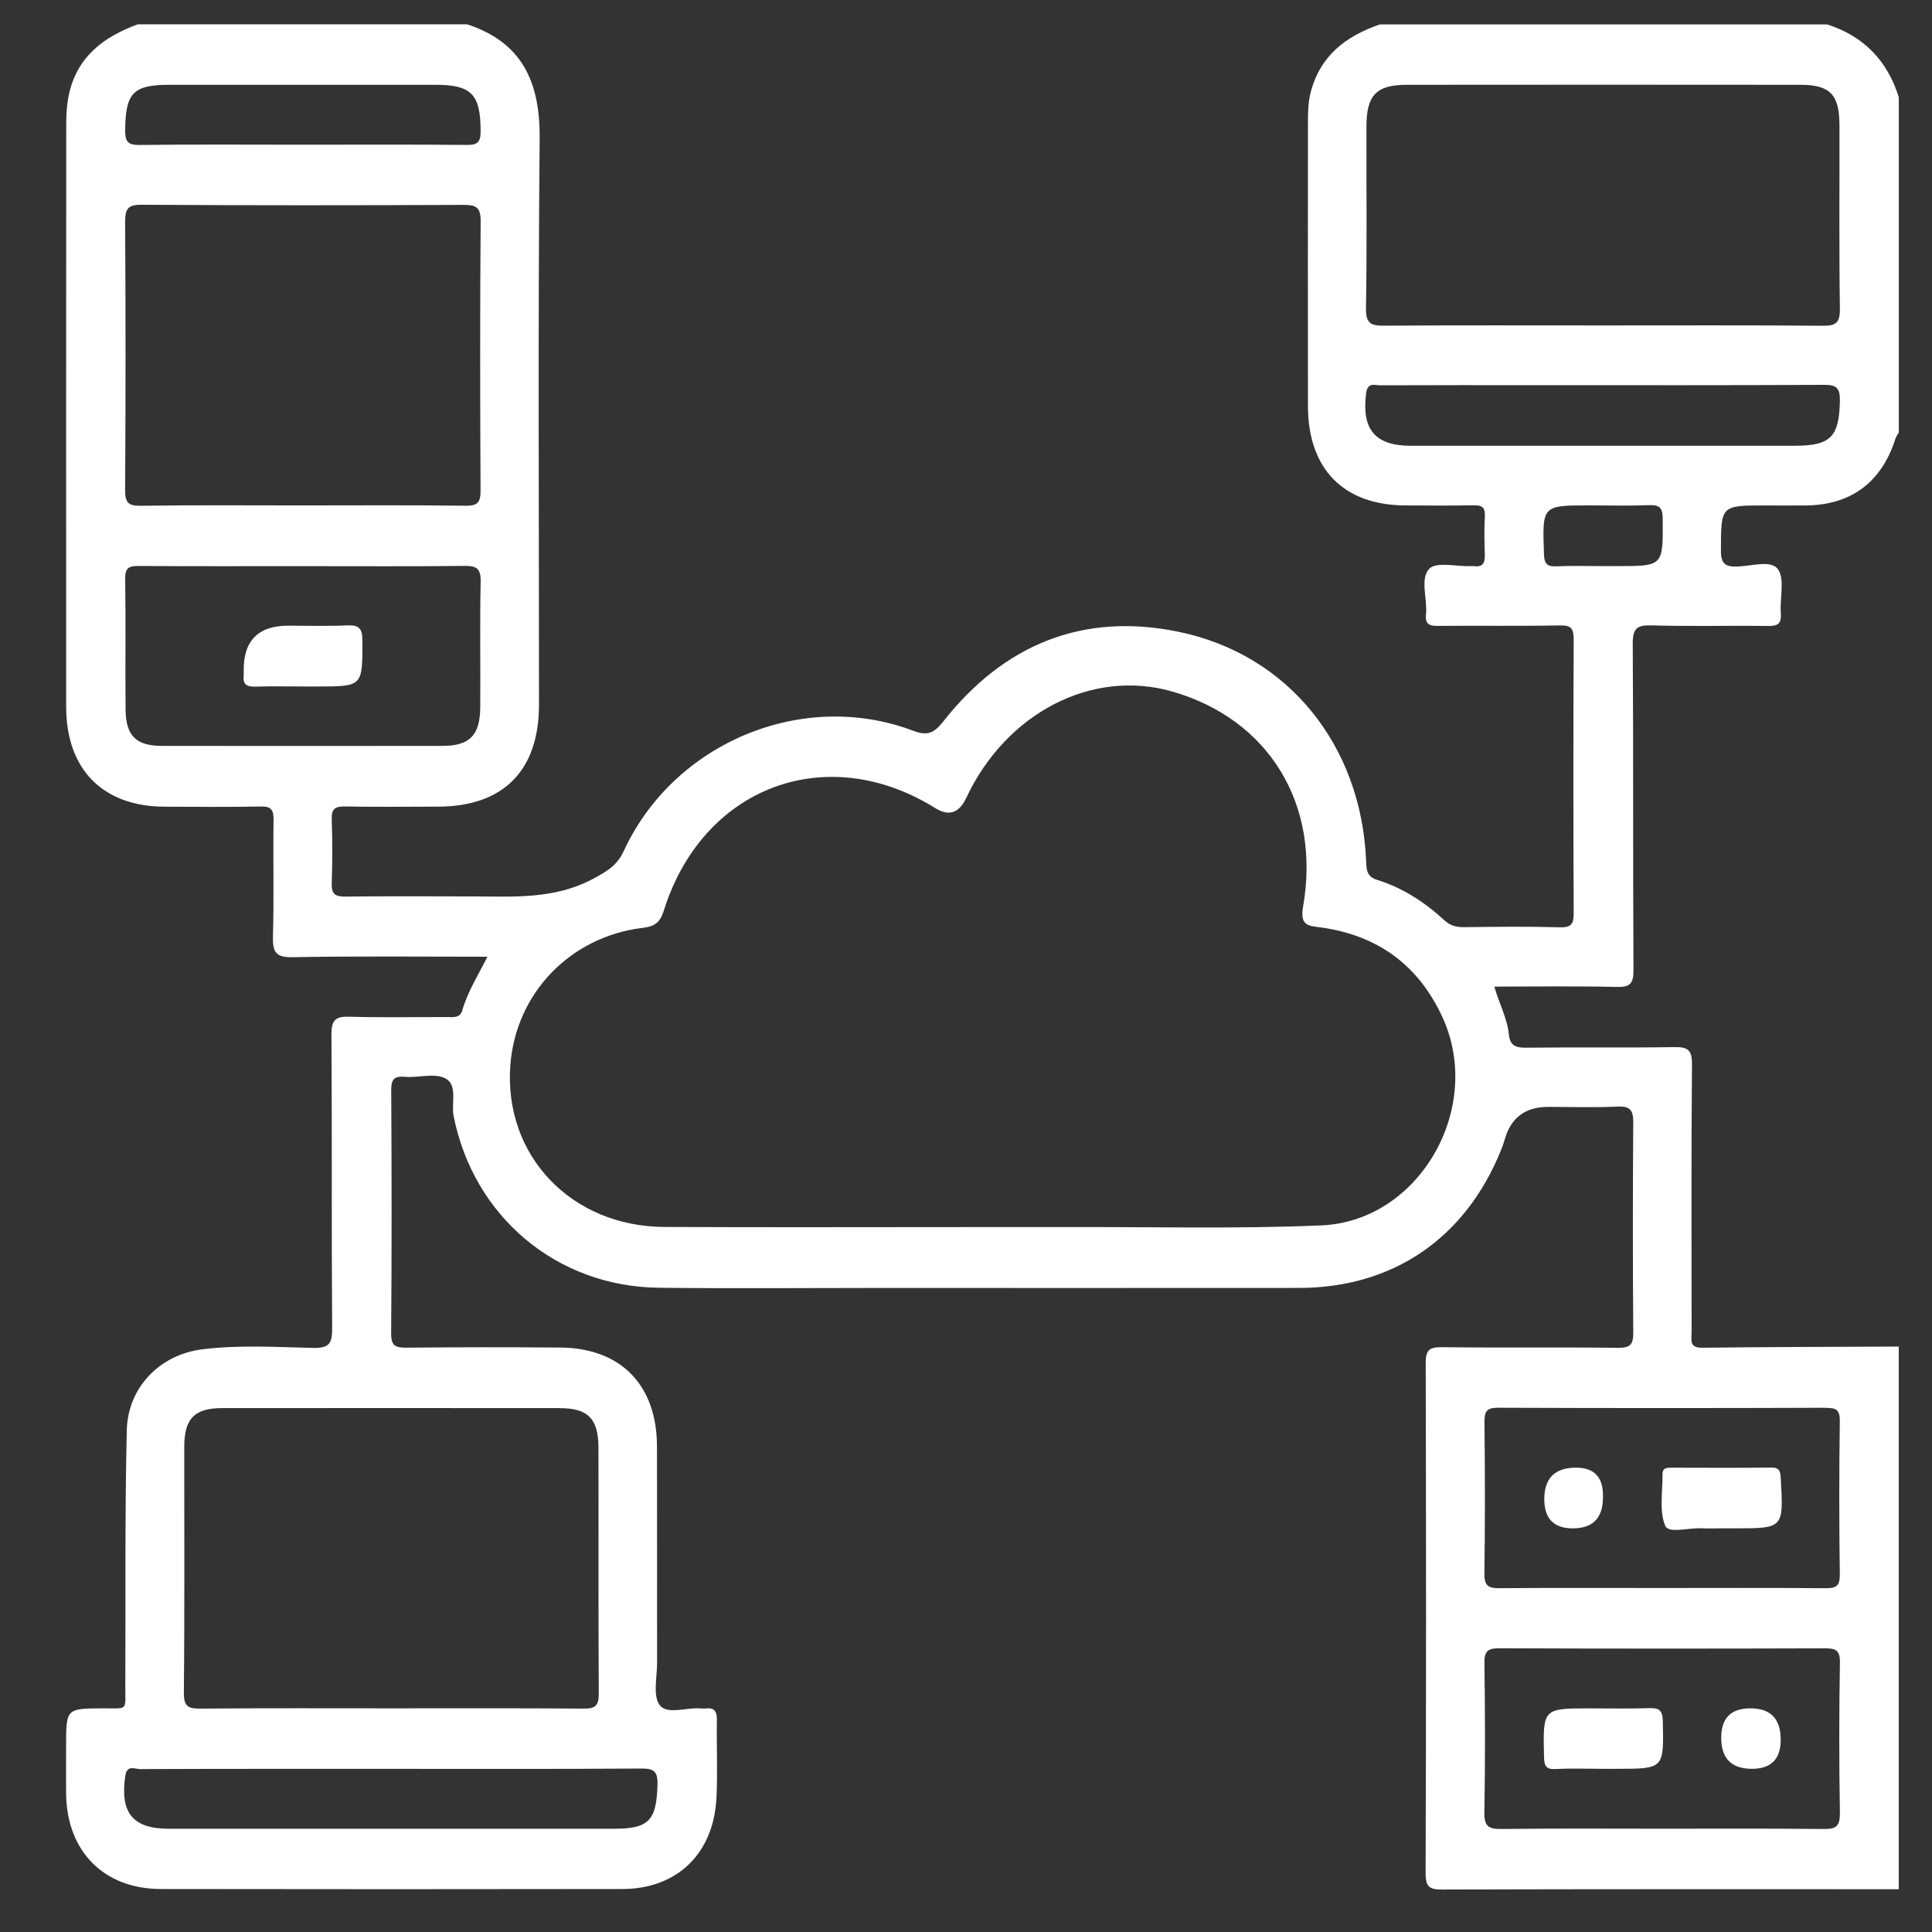 <svg width="56" height="56" viewBox="0 0 56 56" fill="none" xmlns="http://www.w3.org/2000/svg">
<rect x="0" y="0" width="56" height="56" fill="#333333" stroke="none"/>
<g clip-path="url(#clip0_2724_67312)">
<g clip-path="url(#clip1_2724_67312)">
<path d="M52.964 0.708H39.995C39.014 1.047 38.256 1.613 37.985 2.7C37.912 2.996 37.912 3.292 37.912 3.59C37.91 6.317 37.907 9.043 37.912 11.771C37.914 13.597 38.946 14.645 40.739 14.65C41.397 14.652 42.054 14.66 42.71 14.646C42.952 14.64 43.053 14.704 43.039 14.967C43.02 15.335 43.025 15.705 43.038 16.074C43.047 16.316 42.979 16.447 42.72 16.41C42.686 16.406 42.651 16.409 42.616 16.41C42.206 16.423 41.629 16.273 41.426 16.488C41.154 16.776 41.378 17.356 41.333 17.806C41.303 18.106 41.438 18.144 41.69 18.142C42.865 18.13 44.041 18.151 45.217 18.128C45.545 18.121 45.615 18.223 45.614 18.54C45.602 21.179 45.602 23.817 45.614 26.456C45.615 26.763 45.563 26.888 45.223 26.878C44.29 26.852 43.356 26.863 42.422 26.874C42.2 26.876 42.026 26.824 41.862 26.672C41.293 26.146 40.653 25.733 39.917 25.503C39.605 25.407 39.608 25.196 39.597 24.943C39.456 21.618 37.354 18.976 34.173 18.315C31.403 17.738 29.102 18.672 27.34 20.914C27.067 21.261 26.873 21.335 26.464 21.179C23.259 19.97 19.525 21.527 18.075 24.676C17.885 25.087 17.596 25.254 17.214 25.461C16.081 26.076 14.885 25.986 13.684 25.983C12.456 25.98 11.229 25.974 10.001 25.988C9.714 25.991 9.605 25.911 9.615 25.604C9.637 24.989 9.638 24.372 9.615 23.756C9.604 23.448 9.71 23.37 9.999 23.376C10.898 23.392 11.797 23.383 12.697 23.381C14.589 23.378 15.623 22.337 15.623 20.425C15.624 14.955 15.592 9.483 15.642 4.012C15.657 2.366 15.127 1.226 13.541 0.705H3.993C3.002 1.068 2.224 1.648 1.992 2.765C1.935 3.037 1.92 3.324 1.92 3.602C1.916 9.232 1.916 14.86 1.918 20.488C1.918 22.295 2.976 23.371 4.754 23.382C5.687 23.388 6.621 23.394 7.554 23.377C7.85 23.371 7.933 23.462 7.929 23.761C7.913 24.887 7.943 26.013 7.912 27.137C7.899 27.591 7.985 27.755 8.482 27.745C10.344 27.71 12.208 27.731 14.129 27.731C13.854 28.274 13.556 28.745 13.401 29.282C13.336 29.509 13.154 29.481 12.981 29.48C12.03 29.477 11.078 29.498 10.128 29.47C9.729 29.458 9.604 29.561 9.607 29.989C9.627 32.82 9.607 35.652 9.627 38.485C9.63 38.923 9.561 39.081 9.079 39.07C8.009 39.046 6.934 38.978 5.867 39.11C4.642 39.261 3.705 40.205 3.675 41.457C3.617 43.917 3.644 46.38 3.632 48.843C3.628 49.613 3.732 49.514 2.976 49.517C1.916 49.523 1.916 49.519 1.916 50.617C1.916 51.074 1.912 51.532 1.916 51.989C1.933 53.658 3.008 54.752 4.662 54.754C9.122 54.761 13.582 54.761 18.042 54.754C19.621 54.752 20.681 53.732 20.766 52.126C20.805 51.372 20.766 50.614 20.779 49.858C20.784 49.611 20.712 49.49 20.459 49.52C20.408 49.525 20.355 49.524 20.304 49.52C19.897 49.483 19.342 49.711 19.122 49.424C18.918 49.157 19.047 48.619 19.046 48.2C19.043 46.107 19.048 44.014 19.043 41.921C19.038 40.141 17.992 39.072 16.236 39.059C14.75 39.048 13.263 39.048 11.776 39.063C11.457 39.067 11.335 39.008 11.338 38.642C11.356 36.303 11.353 33.964 11.34 31.625C11.338 31.312 11.396 31.183 11.731 31.212C12.126 31.246 12.59 31.094 12.907 31.256C13.275 31.444 13.074 31.98 13.15 32.359C13.732 35.263 16.13 37.291 19.094 37.326C21.186 37.351 23.278 37.332 25.37 37.332C29.467 37.332 33.565 37.335 37.661 37.331C40.376 37.327 42.473 35.893 43.504 33.345C43.544 33.248 43.581 33.149 43.609 33.048C43.785 32.405 44.205 32.084 44.868 32.084C45.542 32.084 46.218 32.107 46.89 32.075C47.27 32.058 47.344 32.197 47.341 32.554C47.325 34.576 47.326 36.599 47.341 38.622C47.343 38.962 47.262 39.07 46.913 39.067C45.202 39.047 43.489 39.07 41.778 39.049C41.41 39.045 41.324 39.155 41.325 39.518C41.337 44.443 41.339 49.368 41.322 54.293C41.321 54.706 41.443 54.77 41.81 54.769C46.219 54.755 50.628 54.76 55.036 54.76V39.031C53.136 39.039 51.235 39.042 49.334 39.065C48.954 39.069 49.032 38.827 49.032 38.613C49.031 36.027 49.02 33.441 49.043 30.856C49.047 30.426 48.918 30.344 48.528 30.351C47.093 30.374 45.658 30.351 44.223 30.368C43.927 30.372 43.767 30.298 43.737 29.991C43.69 29.517 43.456 29.097 43.314 28.597C44.523 28.597 45.693 28.579 46.861 28.607C47.254 28.617 47.349 28.508 47.347 28.112C47.33 24.964 47.347 21.815 47.326 18.666C47.323 18.218 47.444 18.115 47.868 18.127C48.991 18.16 50.116 18.129 51.239 18.144C51.52 18.149 51.643 18.089 51.618 17.774C51.584 17.34 51.742 16.788 51.534 16.498C51.335 16.223 50.761 16.411 50.355 16.421C50.005 16.43 49.881 16.342 49.882 15.959C49.886 14.651 49.871 14.651 51.166 14.651C51.564 14.651 51.962 14.655 52.359 14.651C53.667 14.633 54.54 13.973 54.942 12.712C54.962 12.649 55.005 12.593 55.038 12.534V2.82C54.706 1.75 54.014 1.047 52.963 0.708H52.964ZM4.902 2.458C7.475 2.458 10.047 2.458 12.621 2.458C13.671 2.458 13.927 2.737 13.931 3.793C13.932 4.123 13.843 4.205 13.526 4.201C11.938 4.185 10.348 4.194 8.76 4.194C7.172 4.194 5.617 4.182 4.047 4.202C3.698 4.207 3.625 4.097 3.628 3.764C3.639 2.699 3.858 2.458 4.902 2.458ZM3.628 6.442C3.626 6.069 3.689 5.933 4.099 5.935C7.208 5.955 10.316 5.952 13.425 5.939C13.786 5.938 13.936 5.992 13.932 6.416C13.911 9.016 13.916 11.617 13.929 14.217C13.931 14.556 13.851 14.663 13.501 14.659C11.913 14.638 10.324 14.65 8.735 14.65C7.145 14.65 5.626 14.637 4.072 14.66C3.699 14.665 3.625 14.55 3.627 14.191C3.643 11.608 3.643 9.025 3.627 6.442H3.628ZM4.686 21.62C3.946 21.619 3.646 21.324 3.64 20.569C3.628 19.303 3.647 18.037 3.629 16.77C3.625 16.449 3.75 16.403 4.021 16.405C5.612 16.415 7.202 16.41 8.792 16.41C10.348 16.41 11.903 16.42 13.459 16.403C13.803 16.399 13.94 16.468 13.932 16.857C13.906 18.07 13.929 19.284 13.92 20.497C13.915 21.313 13.614 21.619 12.828 21.62C10.114 21.623 7.401 21.624 4.687 21.62H4.686ZM18.567 51.262C18.932 51.26 19.07 51.317 19.058 51.736C19.026 52.765 18.815 53.007 17.798 53.007C13.496 53.007 9.194 53.007 4.894 53.007C3.845 53.007 3.476 52.545 3.631 51.479C3.68 51.141 3.907 51.278 4.057 51.278C6.319 51.269 8.583 51.271 10.845 51.271H11.415C13.799 51.271 16.183 51.279 18.567 51.262ZM16.23 40.816C17.045 40.816 17.346 41.123 17.347 41.969C17.352 44.342 17.341 46.715 17.356 49.088C17.358 49.444 17.252 49.528 16.917 49.525C15.051 49.51 13.185 49.517 11.319 49.517C9.487 49.517 7.656 49.509 5.824 49.525C5.465 49.528 5.324 49.48 5.329 49.053C5.354 46.681 5.338 44.307 5.341 41.934C5.342 41.119 5.638 40.816 6.431 40.815C9.697 40.812 12.963 40.812 16.228 40.815L16.23 40.816ZM38.297 35.519C35.812 35.625 33.319 35.558 30.83 35.567C30.035 35.569 29.24 35.567 28.444 35.567C25.383 35.567 22.323 35.578 19.262 35.564C16.555 35.552 14.601 33.492 14.792 30.882C14.945 28.801 16.517 27.151 18.627 26.895C18.964 26.854 19.129 26.751 19.236 26.409C20.358 22.81 23.949 21.454 27.11 23.424C27.501 23.667 27.799 23.571 28.004 23.134C29.163 20.66 31.659 19.372 33.989 20.047C36.776 20.853 38.29 23.307 37.77 26.281C37.67 26.849 37.941 26.834 38.288 26.882C39.914 27.109 41.103 27.954 41.807 29.477C43.02 32.1 41.152 35.398 38.298 35.519H38.297ZM53.328 52.567C53.335 52.963 53.187 53.017 52.851 53.014C51.28 52.998 49.709 53.006 48.138 53.006C46.601 53.006 45.064 52.995 43.528 53.014C43.16 53.018 43.016 52.949 43.025 52.531C43.051 51.091 43.047 49.65 43.027 48.21C43.022 47.859 43.123 47.775 43.459 47.776C46.602 47.789 49.745 47.788 52.887 47.778C53.195 47.778 53.337 47.816 53.331 48.191C53.306 49.649 53.306 51.108 53.331 52.566L53.328 52.567ZM52.917 40.807C53.218 40.807 53.334 40.858 53.328 41.202C53.307 42.679 53.308 44.158 53.328 45.635C53.333 45.979 53.215 46.038 52.913 46.035C51.339 46.021 49.766 46.029 48.192 46.029C46.619 46.029 45.044 46.021 43.471 46.035C43.146 46.039 43.02 45.971 43.026 45.603C43.047 44.144 43.044 42.684 43.028 41.223C43.025 40.906 43.096 40.803 43.425 40.804C46.59 40.817 49.753 40.816 52.918 40.805L52.917 40.807ZM46.875 16.409C46.737 16.409 46.599 16.409 46.461 16.409C46.012 16.409 45.562 16.395 45.113 16.415C44.849 16.427 44.763 16.35 44.753 16.067C44.703 14.649 44.694 14.649 46.071 14.649C46.641 14.649 47.212 14.665 47.781 14.643C48.082 14.63 48.194 14.693 48.195 15.037C48.203 16.409 48.217 16.409 46.873 16.409H46.875ZM52.039 12.921C50.173 12.921 48.307 12.921 46.44 12.921C44.573 12.921 42.742 12.921 40.893 12.921C39.855 12.921 39.463 12.442 39.598 11.398C39.641 11.068 39.85 11.169 40.013 11.168C41.568 11.161 43.123 11.164 44.679 11.164C47.41 11.164 50.139 11.17 52.87 11.155C53.227 11.153 53.336 11.24 53.33 11.614C53.311 12.653 53.07 12.919 52.039 12.92V12.921ZM52.826 9.442C50.701 9.424 48.576 9.433 46.451 9.433C44.326 9.433 42.235 9.425 40.127 9.44C39.749 9.444 39.585 9.387 39.594 8.935C39.624 7.178 39.603 5.419 39.607 3.662C39.609 2.756 39.895 2.459 40.778 2.458C44.58 2.454 48.38 2.454 52.182 2.458C53.045 2.458 53.316 2.74 53.318 3.631C53.322 5.407 53.305 7.182 53.33 8.957C53.335 9.374 53.197 9.445 52.826 9.442Z" fill="white"/>
<path d="M10.059 18.128C9.492 18.153 8.922 18.136 8.353 18.136C7.476 18.136 7.046 18.581 7.064 19.47C7.064 19.505 7.068 19.541 7.064 19.576C7.033 19.833 7.149 19.911 7.393 19.902C7.858 19.887 8.324 19.898 8.788 19.898C8.926 19.898 9.064 19.898 9.202 19.898C10.521 19.898 10.507 19.898 10.504 18.555C10.503 18.197 10.387 18.114 10.06 18.128H10.059Z" fill="white"/>
<path d="M49.341 44.298C49.513 44.31 49.686 44.3 49.859 44.3H50.274C51.702 44.3 51.698 44.3 51.617 42.86C51.606 42.658 51.59 42.535 51.341 42.538C50.372 42.55 49.405 42.544 48.437 42.542C48.306 42.542 48.187 42.551 48.189 42.725C48.196 43.232 48.087 43.791 48.267 44.225C48.365 44.461 48.967 44.274 49.34 44.299L49.341 44.298Z" fill="white"/>
<path d="M45.586 44.3C46.171 44.3 46.463 44 46.463 43.398V43.346C46.463 42.81 46.203 42.541 45.683 42.541C45.069 42.541 44.762 42.846 44.762 43.455C44.762 44.019 45.037 44.3 45.587 44.3H45.586Z" fill="white"/>
<path d="M47.802 49.512C47.233 49.53 46.663 49.518 46.092 49.518C44.715 49.518 44.723 49.518 44.754 50.92C44.76 51.185 44.81 51.293 45.094 51.277C45.542 51.252 45.992 51.27 46.441 51.27C46.578 51.27 46.717 51.27 46.855 51.27C48.239 51.27 48.227 51.27 48.197 49.879C48.189 49.558 48.075 49.504 47.802 49.512Z" fill="white"/>
<path d="M50.735 49.517C50.171 49.517 49.89 49.801 49.89 50.37C49.89 50.97 50.187 51.27 50.781 51.27C51.337 51.27 51.615 50.989 51.615 50.428C51.615 49.82 51.322 49.517 50.736 49.517H50.735Z" fill="white"/>
</g>
</g>
<defs>
<clipPath id="clip0_2724_67312">
<rect width="56" height="55" fill="white" transform="translate(0 0.5)"/>
</clipPath>
<clipPath id="clip1_2724_67312">
<rect width="55.017" height="56" fill="white" transform="matrix(1 0 0 -1 1.442 55.277)"/>
</clipPath>
</defs>
</svg>
